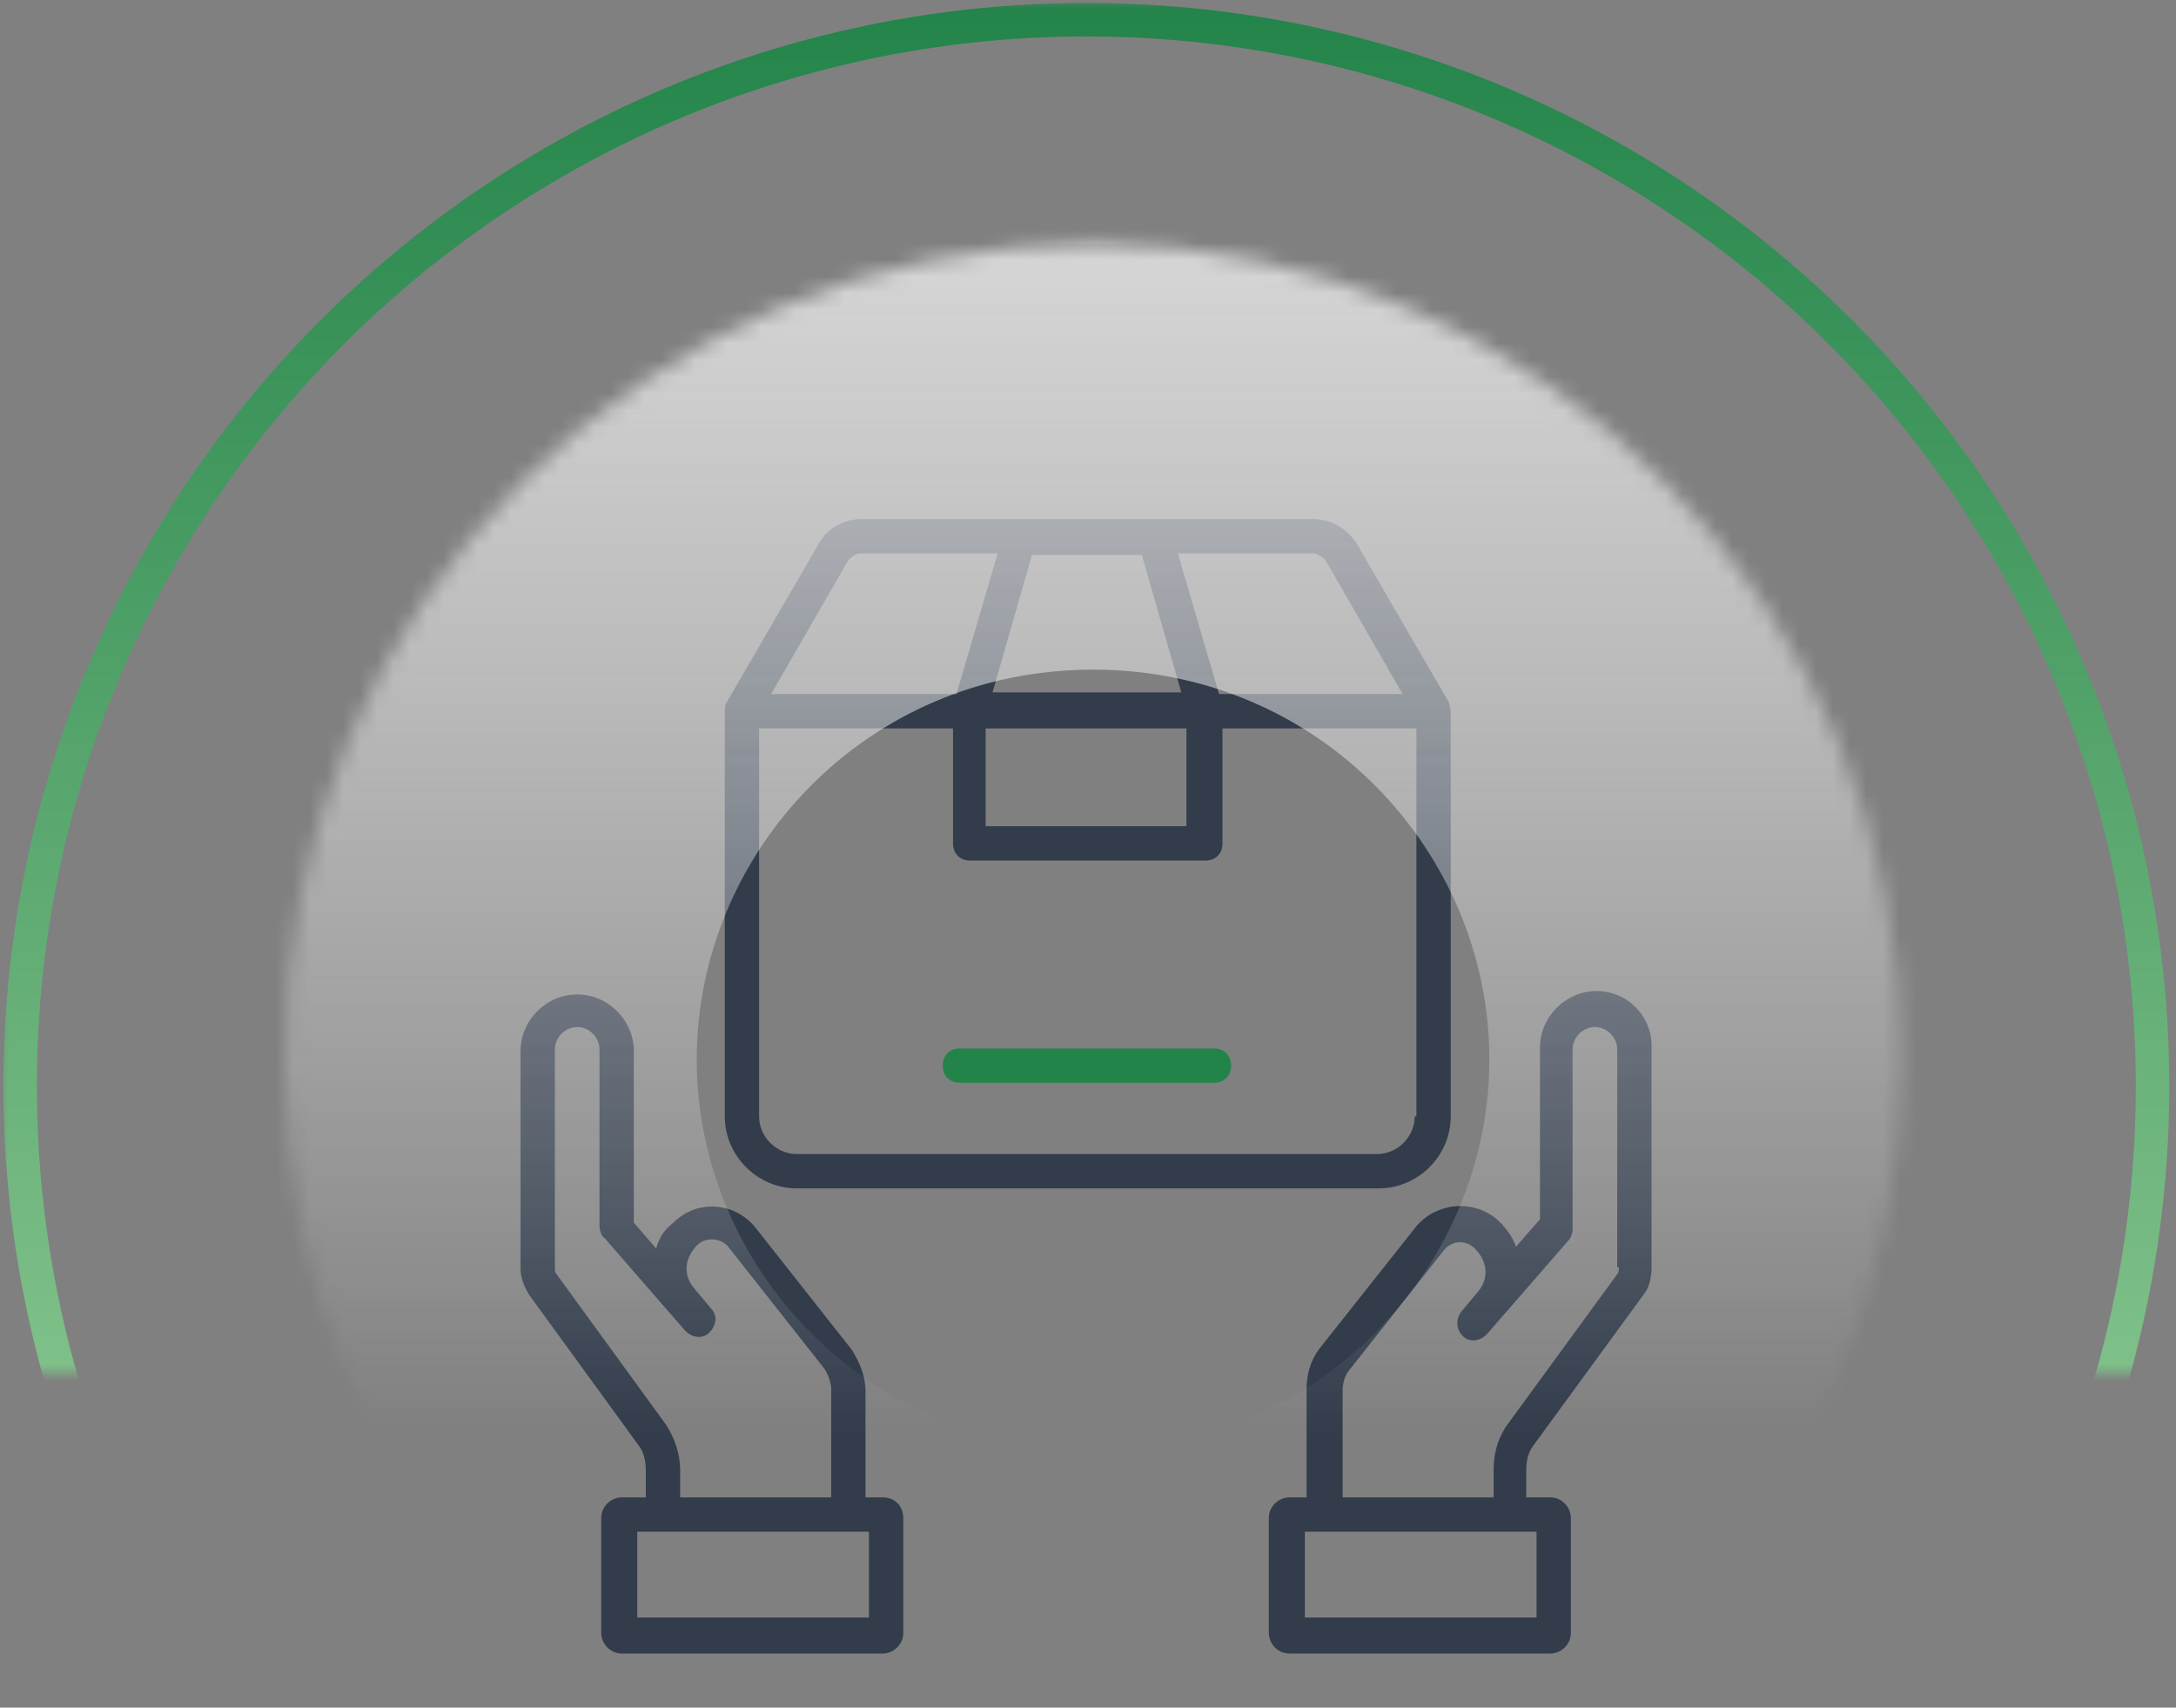 <svg width="130" height="102" viewBox="0 0 130 102" fill="none" xmlns="http://www.w3.org/2000/svg">
<rect x="0" y="0" width="130" height="102" fill="#808080" stroke="none"/>
<mask id="mask0" mask-type="alpha" maskUnits="userSpaceOnUse" x="0" y="0" width="130" height="82">
<rect width="130" height="82" fill="#C4C4C4"/>
</mask>
<g mask="url(#mask0)">
<circle cx="64.901" cy="64.874" r="63.698" stroke="url(#paint0_linear)" stroke-width="2"/>
</g>
<g clip-path="url(#clip0)">
<path d="M95.386 59.196C93.54 59.196 92.003 60.734 92.003 62.579V72.832L90.567 74.473C90.362 73.858 89.952 73.345 89.542 72.935C88.106 71.602 85.851 71.807 84.62 73.243L78.776 80.625C78.263 81.342 78.058 82.163 78.058 82.983V89.442H77.033C76.418 89.442 75.803 89.955 75.803 90.673V97.542C75.803 98.157 76.315 98.772 77.033 98.772H92.618C93.233 98.772 93.848 98.26 93.848 97.542V90.673C93.848 90.057 93.335 89.442 92.618 89.442H91.182V87.802C91.182 87.289 91.285 86.776 91.592 86.366L98.257 77.241C98.564 76.831 98.667 76.216 98.667 75.703V62.682C98.77 60.734 97.232 59.196 95.386 59.196ZM91.798 91.493V96.619H77.956V91.493H91.798ZM96.617 76.113L89.952 85.238C89.439 86.059 89.234 86.879 89.234 87.802V89.442H80.212V83.085C80.212 82.675 80.314 82.265 80.519 81.957L86.261 74.678C86.774 74.063 87.594 74.063 88.106 74.575C88.927 75.395 88.927 76.421 88.312 77.138L87.286 78.369C86.979 78.779 86.979 79.394 87.389 79.804C87.799 80.215 88.414 80.112 88.824 79.702L93.643 74.165C93.848 73.96 93.951 73.653 93.951 73.448V62.682C93.951 61.964 94.566 61.349 95.284 61.349C96.001 61.349 96.617 61.964 96.617 62.682V75.703H96.719C96.719 75.806 96.719 76.011 96.617 76.113Z" fill="#323C4B"/>
<path d="M52.733 89.442H51.708V83.085C51.708 82.265 51.401 81.445 50.888 80.625L45.146 73.345C43.916 71.807 41.66 71.602 40.225 73.037C39.712 73.448 39.405 73.858 39.2 74.575L37.867 73.037V62.784C37.867 60.939 36.329 59.401 34.483 59.401C32.638 59.401 31.1 60.939 31.1 62.784V75.806C31.1 76.318 31.305 76.831 31.612 77.344L38.174 86.366C38.482 86.776 38.584 87.289 38.584 87.904V89.442H37.149C36.534 89.442 35.919 89.955 35.919 90.672V97.542C35.919 98.157 36.431 98.772 37.149 98.772H52.733C53.349 98.772 53.964 98.26 53.964 97.542V90.672C53.964 89.955 53.451 89.442 52.733 89.442ZM33.253 76.113C33.15 76.011 33.15 75.908 33.15 75.703V62.682C33.15 61.964 33.765 61.349 34.483 61.349C35.201 61.349 35.816 61.964 35.816 62.682V73.242C35.816 73.448 35.919 73.858 36.124 73.96L40.943 79.497C41.353 79.907 41.968 80.009 42.378 79.599C42.788 79.189 42.891 78.574 42.481 78.164L41.455 76.933C40.84 76.216 40.84 75.19 41.66 74.37C42.173 73.858 43.096 73.96 43.506 74.473L49.248 81.752C49.453 82.06 49.658 82.573 49.658 82.983V89.442H40.635V87.802C40.635 86.879 40.327 85.956 39.815 85.136L33.253 76.113ZM51.913 96.619H38.072V91.493H51.913V96.619Z" fill="#323C4B"/>
<path d="M86.569 41.971L81.032 32.435C80.417 31.513 79.494 31 78.366 31H51.503C50.478 31 49.453 31.513 48.94 32.435L43.403 41.971C43.301 42.073 43.301 42.381 43.301 42.483V66.681C43.301 69.039 45.249 70.987 47.607 70.987H82.365C84.723 70.987 86.671 69.039 86.671 66.681V42.483C86.671 42.278 86.569 42.073 86.569 41.971ZM78.469 33.051C78.674 33.051 78.981 33.256 79.186 33.461L83.8 41.458H72.829L70.369 33.051H78.469V33.051ZM68.216 33.153L70.574 41.356H59.296L61.654 33.153H68.216V33.153ZM70.882 43.509V49.353H58.885V43.509H70.882ZM50.683 33.461C50.888 33.256 51.093 33.051 51.503 33.051H59.603L57.142 41.458H46.069L50.683 33.461ZM84.621 66.681H84.518C84.518 67.911 83.493 68.936 82.262 68.936H47.607C46.377 68.936 45.351 67.911 45.351 66.681V43.509H56.937V50.378C56.937 50.993 57.347 51.404 57.963 51.404H72.009C72.625 51.404 73.035 50.993 73.035 50.378V43.509H84.621V66.681H84.621Z" fill="#323C4B"/>
<path d="M72.522 62.627H57.348C56.732 62.627 56.322 63.037 56.322 63.653C56.322 64.268 56.732 64.678 57.348 64.678H72.522C73.137 64.678 73.547 64.268 73.547 63.653C73.547 63.037 73.137 62.627 72.522 62.627Z" fill="#23844A"/>
</g>
<mask id="mask1" mask-type="alpha" maskUnits="userSpaceOnUse" x="0" y="14" width="130" height="88">
<rect y="14" width="130" height="88" fill="#C4C4C4"/>
</mask>
<g mask="url(#mask1)">
<g opacity="0.86">
<mask id="path-9-inside-1" fill="white">
<ellipse cx="65.301" cy="63.277" rx="48.324" ry="48.723"/>
</mask>
<path d="M41.625 63.277C41.625 50.981 51.668 40 65.301 40V184C132.312 184 185.625 129.391 185.625 63.277H41.625ZM65.301 40C78.935 40 88.978 50.981 88.978 63.277H-55.023C-55.023 129.391 -1.709 184 65.301 184V40ZM88.978 63.277C88.978 75.572 78.935 86.553 65.301 86.553V-57.447C-1.709 -57.447 -55.023 -2.837 -55.023 63.277H88.978ZM65.301 86.553C51.668 86.553 41.625 75.572 41.625 63.277H185.625C185.625 -2.837 132.312 -57.447 65.301 -57.447V86.553Z" fill="url(#paint1_linear)" mask="url(#path-9-inside-1)"/>
</g>
</g>
<defs>
<linearGradient id="paint0_linear" x1="64.901" y1="0.176" x2="64.901" y2="129.572" gradientUnits="userSpaceOnUse">
<stop stop-color="#23844A"/>
<stop offset="1" stop-color="#B4E3AD"/>
</linearGradient>
<linearGradient id="paint1_linear" x1="65.301" y1="14.553" x2="65.301" y2="85.82" gradientUnits="userSpaceOnUse">
<stop stop-color="#F7F7F7"/>
<stop stop-color="#E3E3E3"/>
<stop offset="1" stop-color="#F7F7F7" stop-opacity="0"/>
</linearGradient>
<clipPath id="clip0">
<rect x="31" y="31" width="67.772" height="67.772" fill="white"/>
</clipPath>
</defs>
</svg>
